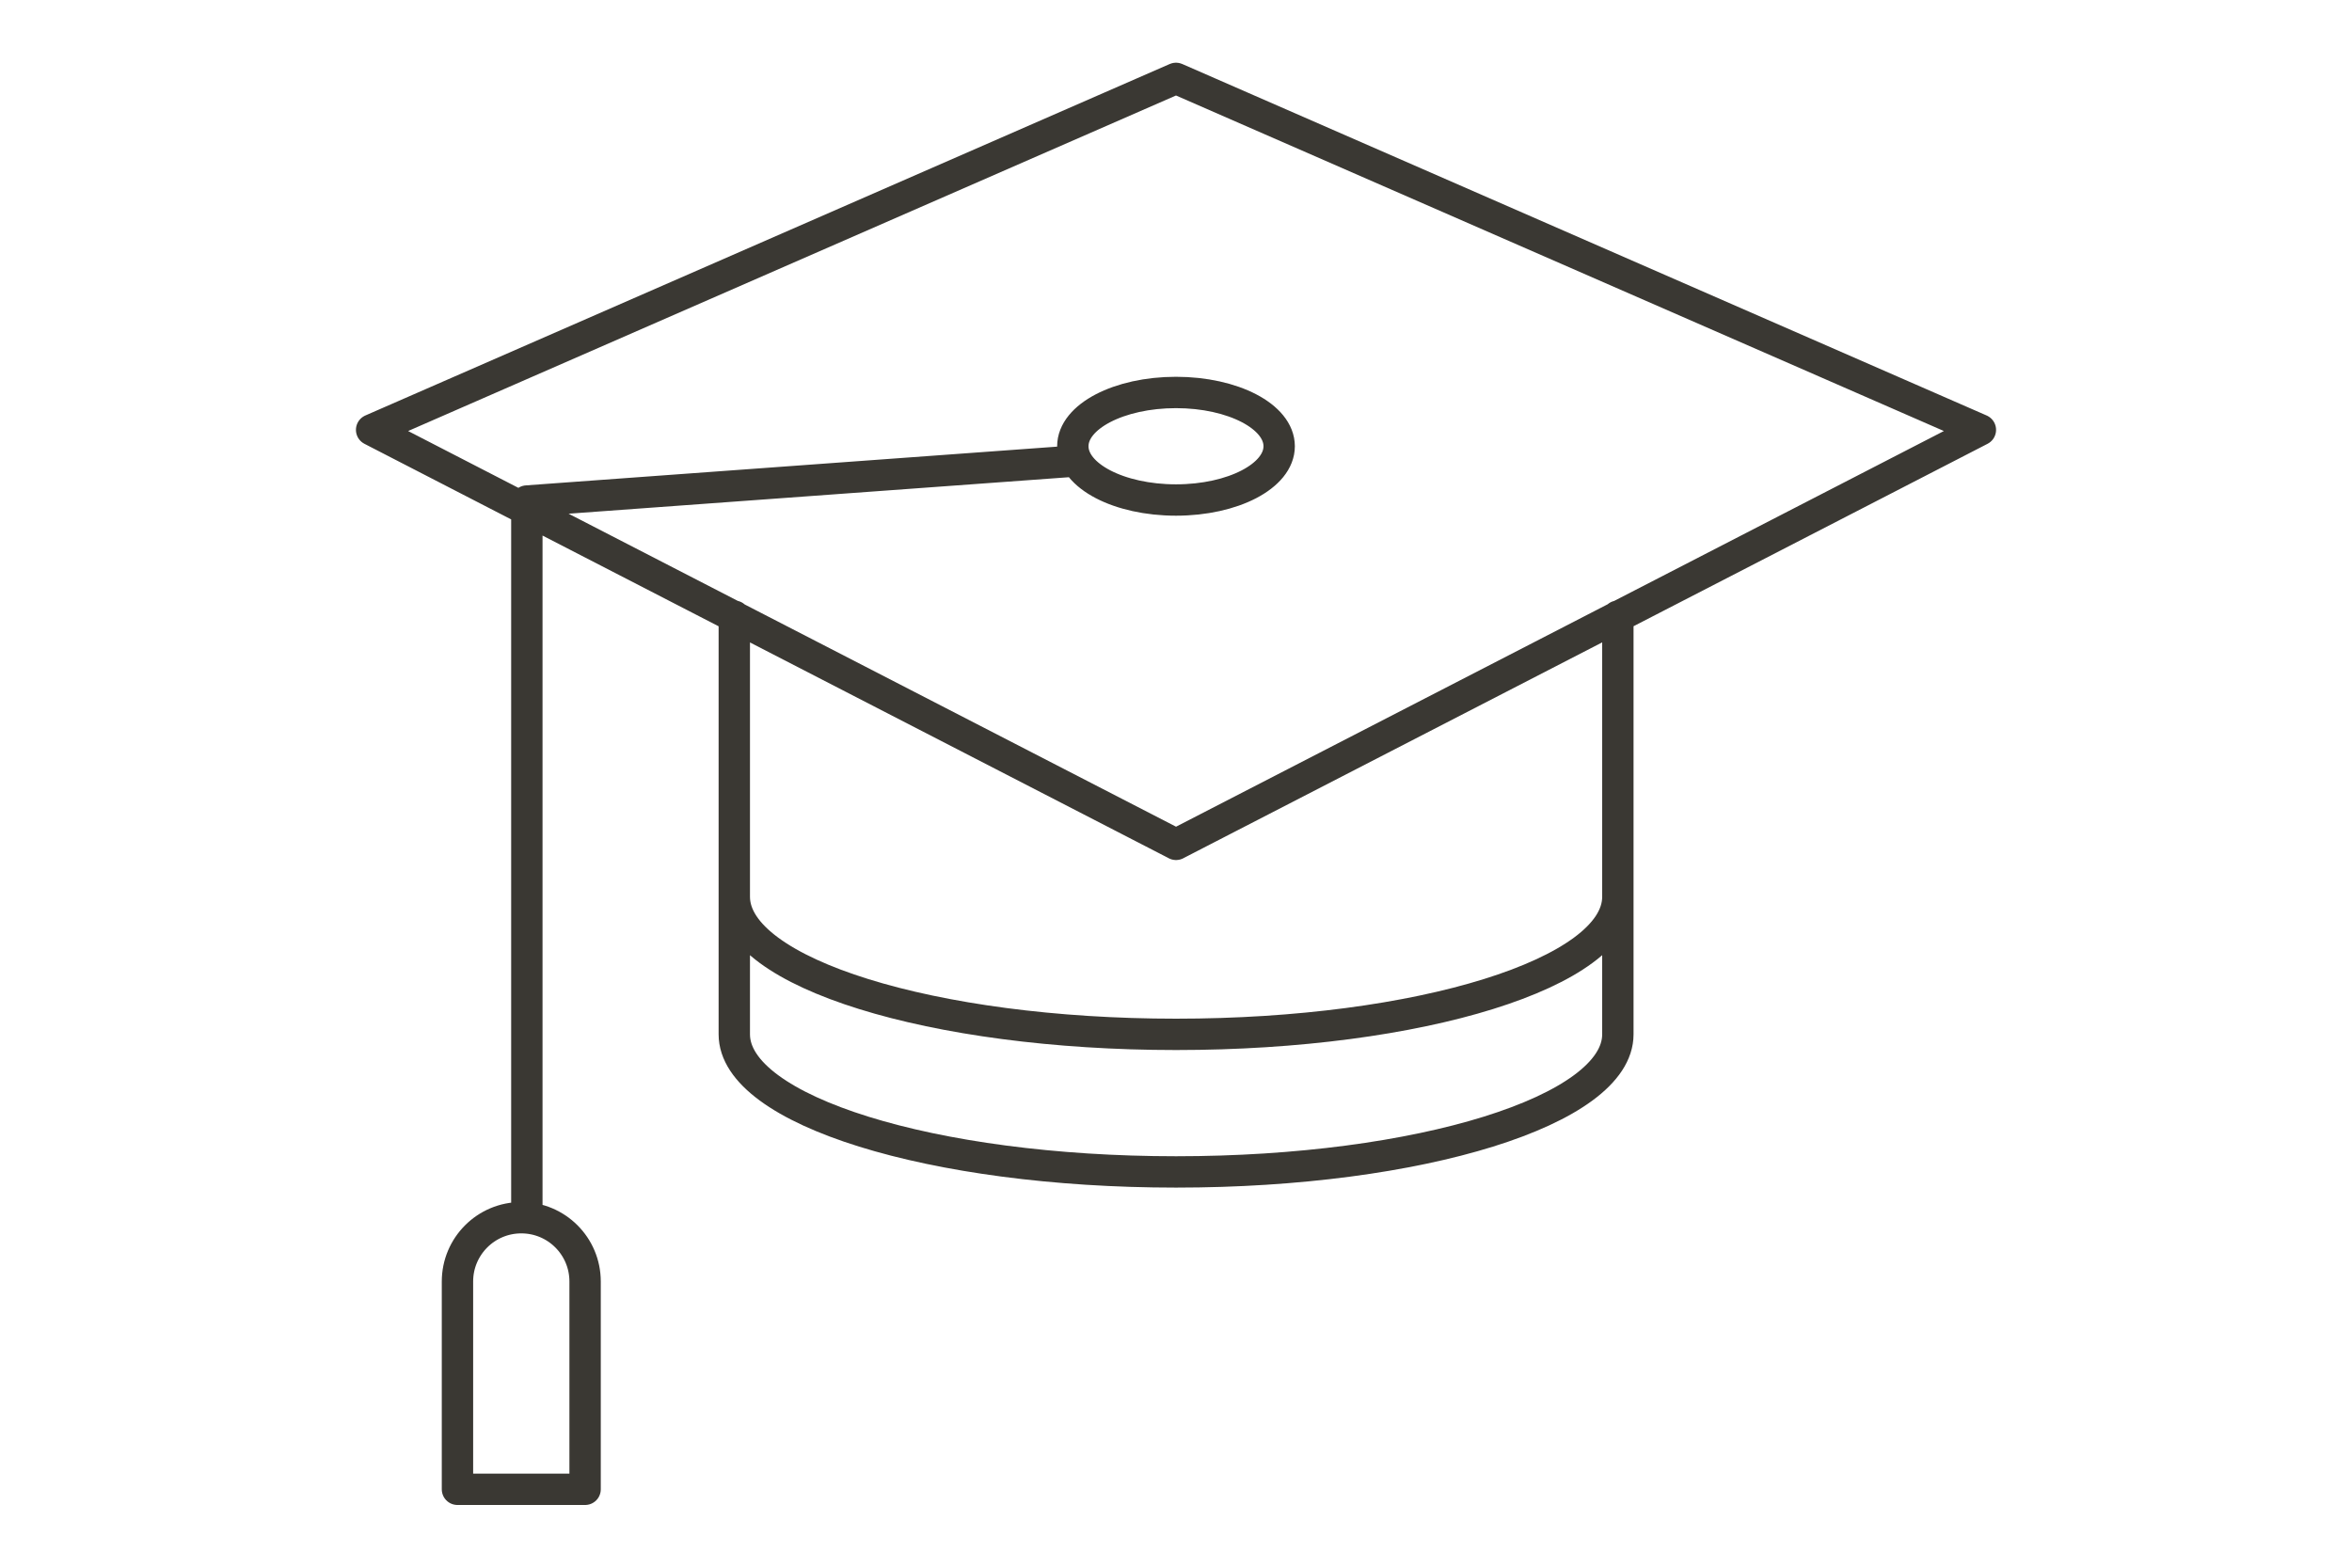 <?xml version="1.0" encoding="UTF-8"?><svg id="a" xmlns="http://www.w3.org/2000/svg" viewBox="0 0 300 200"><defs><style>.b{fill:none;stroke:#3a3833;stroke-linecap:round;stroke-linejoin:round;stroke-width:4px;}</style></defs><path class="b" d="m74.62,190h-16.27v-26.51c0-4.49,3.64-8.14,8.14-8.14s8.14,3.64,8.14,8.14v26.51Zm62.22-131.16l-69.64,5.08v91.43m95.96-98.42c0,3.79-5.89,6.86-13.16,6.86s-13.16-3.07-13.16-6.86,5.89-6.86,13.16-6.86,13.16,3.07,13.16,6.86Zm43.2,57.48c0,9.69-25.23,17.55-56.35,17.55s-56.35-7.86-56.35-17.55m0-35.8v53.35c0,9.69,25.23,17.55,56.35,17.55s56.35-7.86,56.35-17.55v-53.35m-56.35,29.11L47.4,54.84,150,10l102.6,44.84-102.6,52.88Z"/></svg>